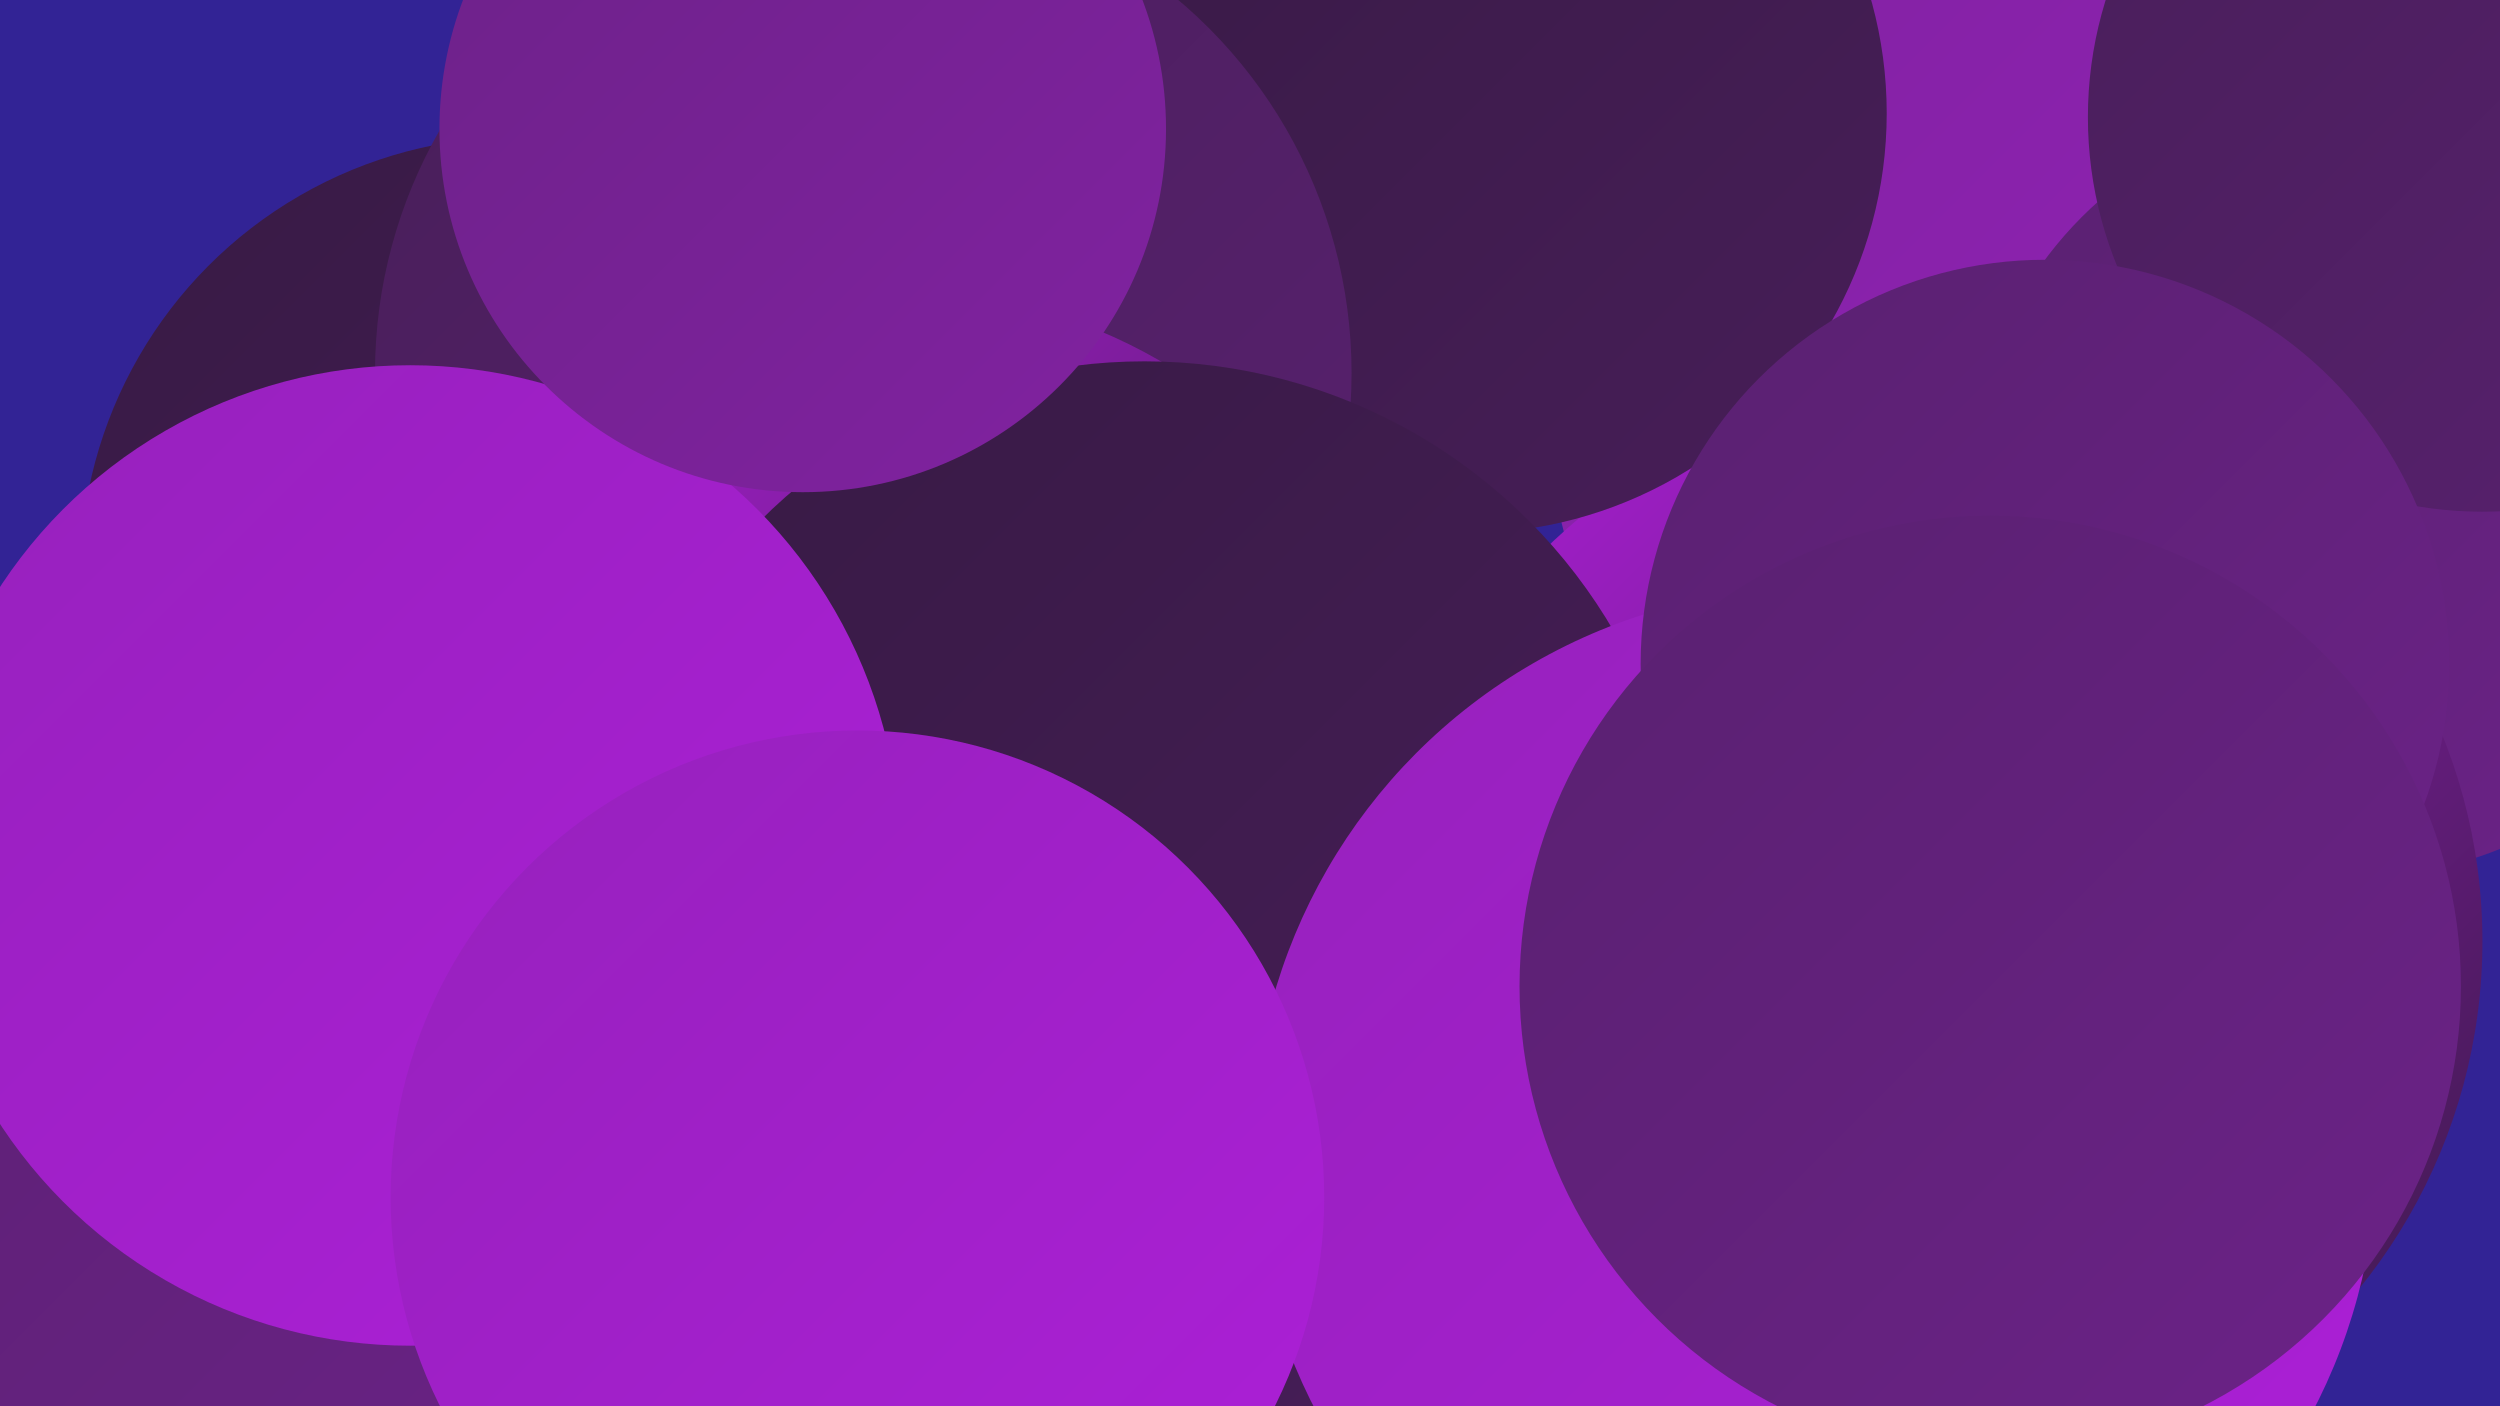 <?xml version="1.0" encoding="UTF-8"?><svg width="1280" height="720" xmlns="http://www.w3.org/2000/svg"><defs><linearGradient id="grad0" x1="0%" y1="0%" x2="100%" y2="100%"><stop offset="0%" style="stop-color:#371a44;stop-opacity:1" /><stop offset="100%" style="stop-color:#481e59;stop-opacity:1" /></linearGradient><linearGradient id="grad1" x1="0%" y1="0%" x2="100%" y2="100%"><stop offset="0%" style="stop-color:#481e59;stop-opacity:1" /><stop offset="100%" style="stop-color:#592170;stop-opacity:1" /></linearGradient><linearGradient id="grad2" x1="0%" y1="0%" x2="100%" y2="100%"><stop offset="0%" style="stop-color:#592170;stop-opacity:1" /><stop offset="100%" style="stop-color:#6c2288;stop-opacity:1" /></linearGradient><linearGradient id="grad3" x1="0%" y1="0%" x2="100%" y2="100%"><stop offset="0%" style="stop-color:#6c2288;stop-opacity:1" /><stop offset="100%" style="stop-color:#8122a1;stop-opacity:1" /></linearGradient><linearGradient id="grad4" x1="0%" y1="0%" x2="100%" y2="100%"><stop offset="0%" style="stop-color:#8122a1;stop-opacity:1" /><stop offset="100%" style="stop-color:#9621bc;stop-opacity:1" /></linearGradient><linearGradient id="grad5" x1="0%" y1="0%" x2="100%" y2="100%"><stop offset="0%" style="stop-color:#9621bc;stop-opacity:1" /><stop offset="100%" style="stop-color:#ad1fd8;stop-opacity:1" /></linearGradient><linearGradient id="grad6" x1="0%" y1="0%" x2="100%" y2="100%"><stop offset="0%" style="stop-color:#ad1fd8;stop-opacity:1" /><stop offset="100%" style="stop-color:#371a44;stop-opacity:1" /></linearGradient></defs><rect width="1280" height="720" fill="#322395" /><circle cx="44" cy="596" r="214" fill="url(#grad3)" /><circle cx="562" cy="144" r="221" fill="url(#grad5)" /><circle cx="214" cy="568" r="208" fill="url(#grad4)" /><circle cx="266" cy="295" r="225" fill="url(#grad0)" /><circle cx="1041" cy="207" r="249" fill="url(#grad4)" /><circle cx="1206" cy="251" r="198" fill="url(#grad2)" /><circle cx="989" cy="482" r="282" fill="url(#grad6)" /><circle cx="501" cy="415" r="266" fill="url(#grad3)" /><circle cx="751" cy="58" r="215" fill="url(#grad0)" /><circle cx="67" cy="627" r="273" fill="url(#grad2)" /><circle cx="442" cy="191" r="250" fill="url(#grad1)" /><circle cx="461" cy="414" r="265" fill="url(#grad6)" /><circle cx="586" cy="463" r="278" fill="url(#grad0)" /><circle cx="1271" cy="60" r="202" fill="url(#grad1)" /><circle cx="210" cy="438" r="251" fill="url(#grad5)" /><circle cx="929" cy="589" r="288" fill="url(#grad5)" /><circle cx="411" cy="66" r="186" fill="url(#grad3)" /><circle cx="1047" cy="340" r="207" fill="url(#grad2)" /><circle cx="439" cy="613" r="239" fill="url(#grad5)" /><circle cx="1019" cy="505" r="241" fill="url(#grad2)" /></svg>